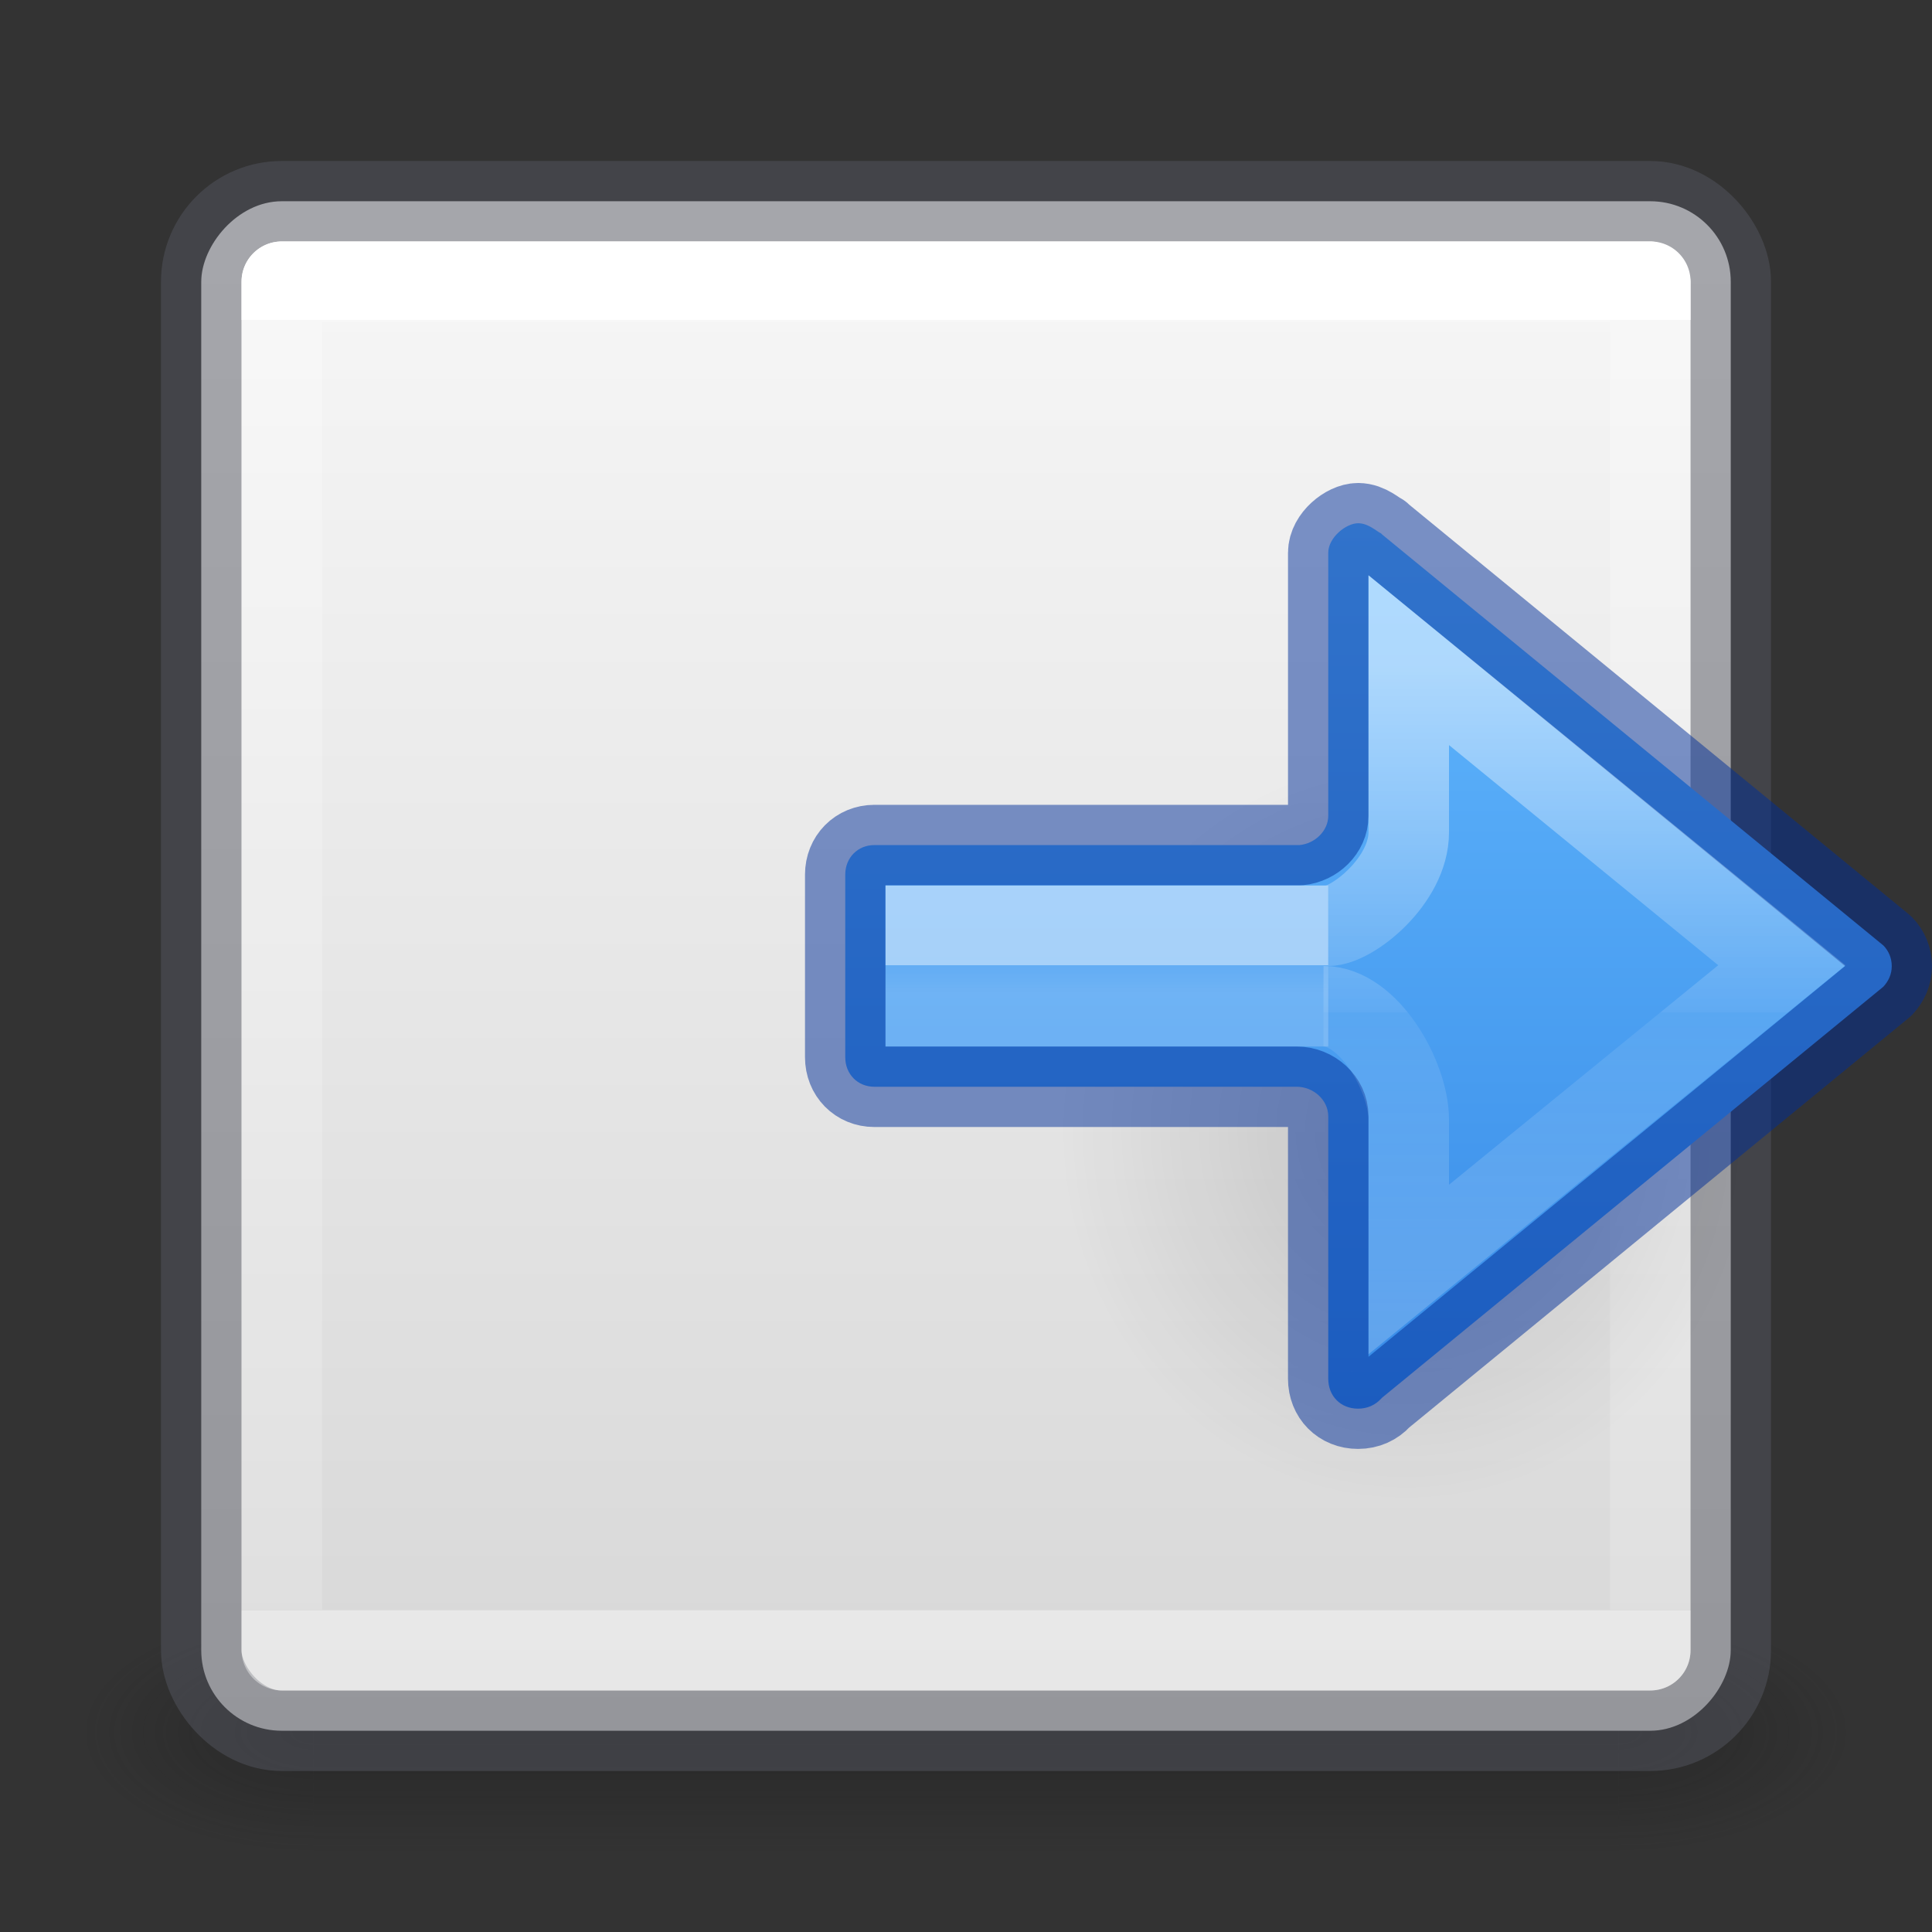 <svg height="24" width="24" xmlns="http://www.w3.org/2000/svg" xmlns:xlink="http://www.w3.org/1999/xlink"><rect width="100%" height="100%" fill="#333333" stroke="none"/><linearGradient id="a" gradientUnits="userSpaceOnUse" x1="12.001" x2="12.001" y1="3.981" y2="20"><stop offset="0" stop-color="#fff"/><stop offset="0" stop-color="#fff" stop-opacity=".235"/><stop offset="1" stop-color="#fff" stop-opacity=".157"/><stop offset="1" stop-color="#fff" stop-opacity=".392"/></linearGradient><radialGradient id="b" cx="4.993" cy="43.5" gradientTransform="matrix(2.004 0 0 1.4 27.988 -17.4)" gradientUnits="userSpaceOnUse" r="2.5" xlink:href="#c"/><linearGradient id="c"><stop offset="0" stop-color="#181818"/><stop offset="1" stop-color="#181818" stop-opacity="0"/></linearGradient><radialGradient id="d" cx="4.993" cy="43.5" gradientTransform="matrix(2.004 0 0 1.4 -20.012 -104.4)" gradientUnits="userSpaceOnUse" r="2.5" xlink:href="#c"/><linearGradient id="e" gradientUnits="userSpaceOnUse" x1="25.058" x2="25.058" y1="47.028" y2="39.999"><stop offset="0" stop-color="#181818" stop-opacity="0"/><stop offset=".5" stop-color="#181818"/><stop offset="1" stop-color="#181818" stop-opacity="0"/></linearGradient><linearGradient id="f" gradientUnits="userSpaceOnUse" x1="10.844" x2="10.844" y1="-.908" y2="-23.126"><stop offset="0" stop-color="#fafafa"/><stop offset="1" stop-color="#d4d4d4"/></linearGradient><radialGradient id="g" cx="24.837" cy="36.421" gradientTransform="matrix(-.276 0 0 -.296 24.324 24.819)" gradientUnits="userSpaceOnUse" r="15.645"><stop offset="0"/><stop offset="1" stop-opacity="0"/></radialGradient><linearGradient id="h" gradientTransform="matrix(-.69 0 0 .638 16.381 -5.989)" gradientUnits="userSpaceOnUse" x1="-2.521" x2="-2.521" y1="22.402" y2="35.269"><stop offset="0" stop-color="#fff"/><stop offset=".52" stop-color="#fff" stop-opacity=".235"/><stop offset=".52" stop-color="#fff" stop-opacity=".157"/><stop offset="1" stop-color="#fff" stop-opacity=".392"/></linearGradient><linearGradient id="i" gradientTransform="matrix(-.586 0 0 .333 16.116 2.443)" gradientUnits="userSpaceOnUse" x1="5.032" x2="5.032" y1="28.672" y2="29.672"><stop offset="0" stop-color="#fff"/><stop offset="0" stop-color="#fff" stop-opacity=".235"/><stop offset="1" stop-color="#fff" stop-opacity=".392"/></linearGradient><linearGradient id="j" gradientTransform="matrix(0 -1 -1 0 52.245 -5.777)" gradientUnits="userSpaceOnUse" x1="-11.855" x2="-23.731" y1="31.408" y2="31.408"><stop offset="0" stop-color="#64baff"/><stop offset="1" stop-color="#3689e6"/></linearGradient><g opacity=".4" transform="matrix(.579 0 0 .429 -1.895 2.857)"><path d="m38 40h5v7h-5z" fill="url(#b)"/><path d="m-10-47h5v7h-5z" fill="url(#d)" transform="scale(-1)"/><path d="m10 40h28v7h-28z" fill="url(#e)"/></g><rect fill="url(#f)" height="19" rx="1" transform="scale(1 -1)" width="19" x="2.5" y="-21.5"/><rect fill="none" height="19" opacity=".5" rx="1" stroke="#555761" stroke-linecap="round" stroke-linejoin="round" width="19" x="2.5" y="2.5"/><path d="m3.501 3.499h17v17h-17z" fill="none" stroke="url(#a)" stroke-linecap="round" stroke-linejoin="round"/><path d="m13.152 14.045a4.318 4.628 0 1 1 8.635 0 4.318 4.628 0 0 1 -8.635 0z" fill="url(#g)" fill-rule="evenodd" opacity=".141"/><path d="m16.871 6.5c.129 0 .229.101.285.126.005.005.01.011.016.016l6.224 5.103c.066.067.104.157.104.257 0 .099-.039.184-.104.255l-6.224 5.103c-.005.005-.011.01-.016.016-.07.076-.168.123-.285.123-.218 0-.371-.158-.371-.371v-3.262c0-.199-.182-.366-.393-.366h-5.246c-.207 0-.361-.157-.361-.367v-2.268c0-.21.155-.367.361-.367h5.281c.193-.018.358-.177.358-.364v-3.267c0-.191.223-.367.371-.367z" fill="url(#j)" stroke="#002e99" stroke-linecap="round" stroke-linejoin="round" stroke-opacity=".5"/><g fill="none"><path d="m16.5 12.5h-5v-1h5" opacity=".5" stroke="url(#i)" stroke-width="1"/><path d="m16.441 12.5c.568 0 1.058.878 1.059 1.406v1.864l4.635-3.779-4.635-3.79v2.139c0 .599-.699 1.16-1 1.16" opacity=".5" stroke="url(#h)"/></g></svg>